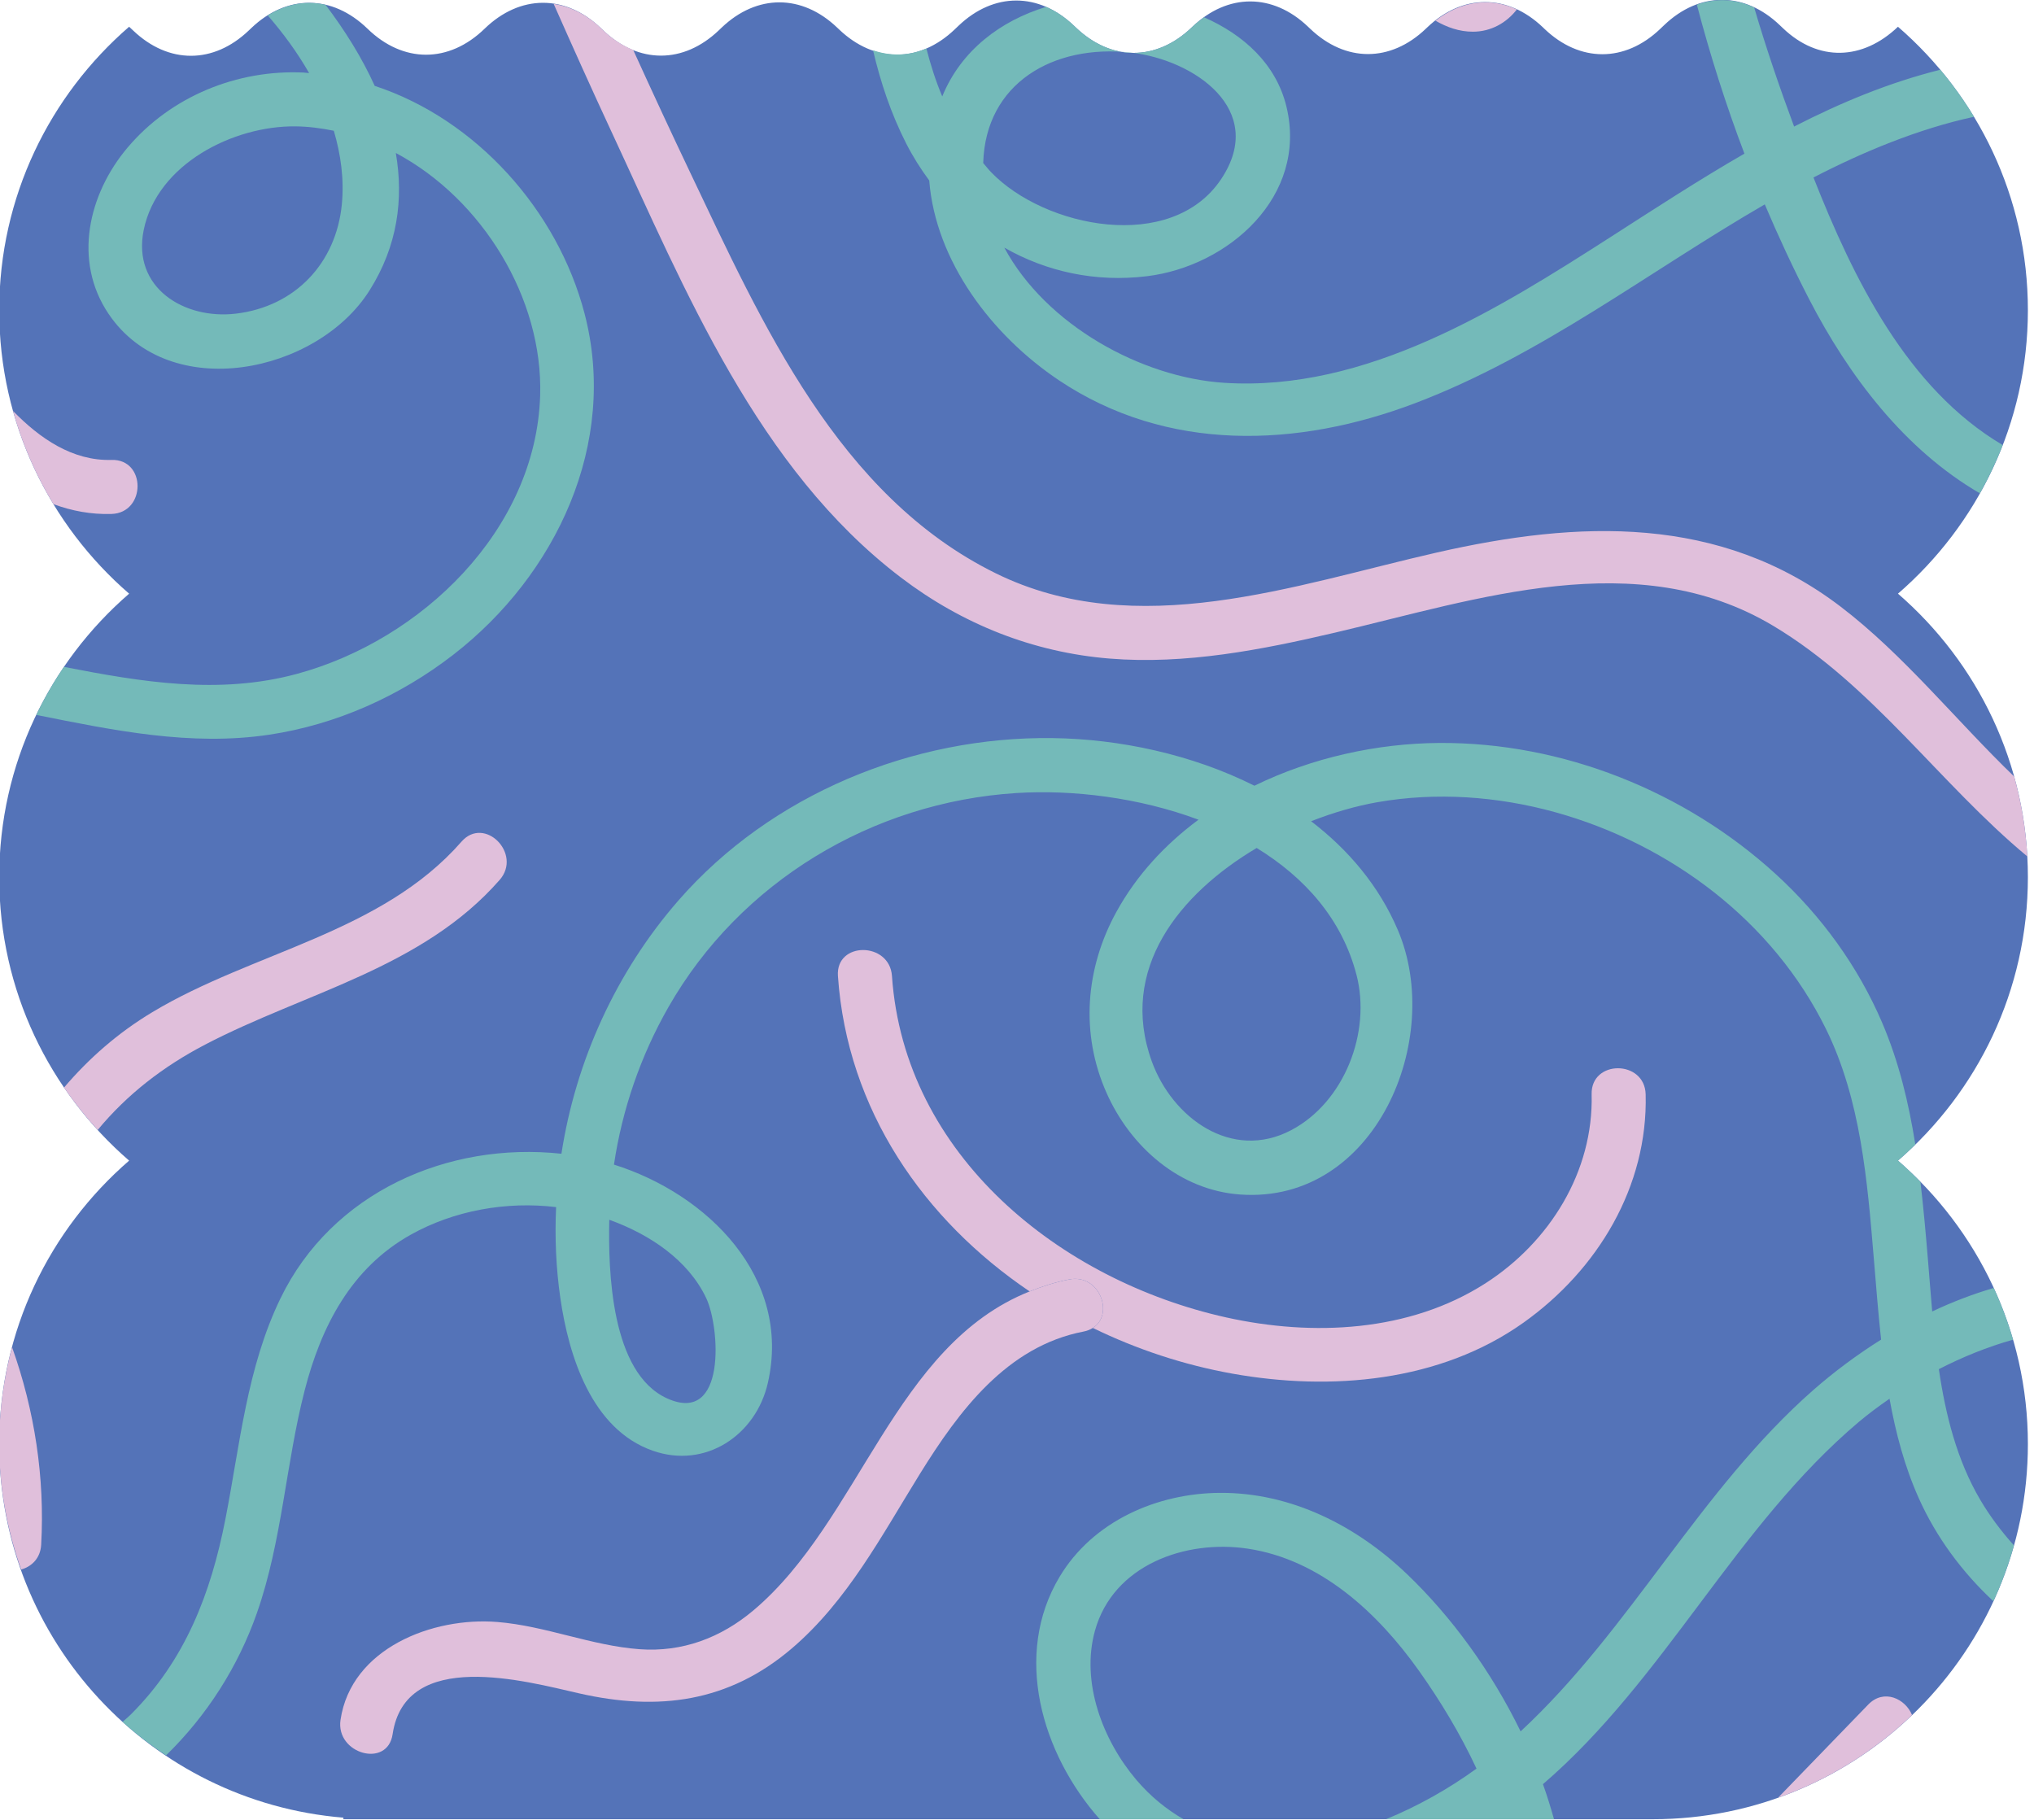 <svg viewBox="0.595 10.659 117.81 105.4" xmlns="http://www.w3.org/2000/svg" xmlns:xlink="http://www.w3.org/1999/xlink" xmlns:blush="http://design.blush" overflow="visible" width="117.81px" height="105.4px"><g id="Clothes/Poh/Mix Scribbles" stroke="none" stroke-width="1" fill="none" fill-rule="evenodd"><g id="Group-27" transform="translate(0.55, 9.65)"><g id="Group-3" transform="translate(0, 0.381)" fill="#5473B8"><path d="M7.524,2.177 L7.755,2.393 C9.801,4.348 12.409,4.348 14.454,2.393 L14.597,2.257 C16.657,0.288 19.285,0.303 21.335,2.294 C23.398,4.298 26.046,4.298 28.11,2.294 C30.16,0.303 32.788,0.288 34.847,2.256 L34.981,2.384 C37.026,4.339 39.633,4.339 41.679,2.384 L41.84,2.23 C43.885,0.276 46.493,0.276 48.538,2.23 L48.644,2.331 C50.689,4.285 53.296,4.285 55.342,2.331 L55.559,2.124 C57.604,0.17 60.212,0.17 62.256,2.124 L62.363,2.225 C64.408,4.18 67.015,4.18 69.06,2.225 L69.111,2.177 C71.157,0.223 73.764,0.223 75.809,2.177 L75.931,2.293 C77.976,4.248 80.584,4.248 82.629,2.293 L82.713,2.213 C84.758,0.258 87.366,0.258 89.412,2.213 L89.505,2.303 C91.55,4.257 94.159,4.257 96.204,2.303 L96.432,2.085 C98.477,0.13 101.085,0.13 103.129,2.085 L103.316,2.262 C105.361,4.217 107.931,4.132 109.976,2.177 C114.578,6.161 117.501,12.032 117.501,18.596 C117.501,25.16 114.578,31.031 109.976,35.014 C114.578,38.999 117.501,44.869 117.501,51.433 C117.501,57.998 114.578,63.868 109.976,67.853 C114.578,71.837 117.501,77.707 117.501,84.271 C117.501,96.271 107.773,106 95.773,106 L19.933,106 L19.936,105.909 C8.776,104.995 0,95.666 0,84.271 C0,77.707 2.923,71.837 7.524,67.853 C2.923,63.868 0,57.998 0,51.433 C0,44.869 2.923,38.999 7.524,35.014 C2.923,31.031 0,25.16 0,18.596 C0,12.032 2.923,6.161 7.524,2.177" id="Fill-1"/></g><path d="M63.342,77.925 C65.894,79.169 68.626,80.071 71.427,80.572 C77.132,81.592 83.456,81.059 88.299,77.609 C92.579,74.559 95.498,69.74 95.362,64.395 C95.311,62.384 92.18,62.377 92.233,64.395 C92.347,68.868 89.8,72.953 86.082,75.34 C81.671,78.171 76.07,78.426 71.07,77.316 C61.45,75.179 52.425,67.938 51.708,57.54 C51.571,55.542 48.44,55.527 48.578,57.54 C49.114,65.303 53.556,71.669 59.682,75.81 C60.404,75.523 61.154,75.273 61.981,75.114 C63.742,74.776 64.593,77.147 63.342,77.925" id="Fill-4" fill="#E0BFDB"/><path d="M63.342,77.925 C64.593,77.147 63.742,74.776 61.981,75.114 C61.154,75.273 60.404,75.523 59.682,75.81 C51.846,78.931 49.865,89.071 43.687,94.281 C41.797,95.873 39.566,96.716 37.084,96.533 C34.289,96.327 31.649,95.183 28.851,94.956 C25.11,94.652 20.384,96.477 19.768,100.626 C19.476,102.596 22.491,103.446 22.785,101.457 C23.529,96.462 30.488,98.384 33.59,99.091 C38.184,100.136 42.248,99.606 45.9,96.494 C49.133,93.738 51.123,89.929 53.327,86.376 C55.584,82.737 58.361,78.987 62.813,78.132 C63.023,78.092 63.194,78.017 63.342,77.925" id="Fill-6" fill="#E0BFDB"/><path d="M108.251,99.742 C106.511,101.539 104.772,103.337 103.032,105.134 C105.959,104.097 108.595,102.45 110.792,100.346 C110.412,99.408 109.164,98.798 108.251,99.742" id="Fill-8" fill="#E0BFDB"/><path d="M2.43,90.483 C2.649,86.594 2.049,82.694 0.743,79.038 C0.262,80.828 0,82.709 0,84.652 C0,87.205 0.461,89.644 1.27,91.918 C1.869,91.75 2.385,91.275 2.43,90.483" id="Fill-10" fill="#E0BFDB"/><path d="M11.921,61.516 C17.714,58.491 24.517,57.084 28.987,51.972 C30.308,50.461 28.103,48.239 26.775,49.759 C22.138,55.06 14.696,56.134 8.872,59.633 C6.86,60.841 5.182,62.325 3.754,64.001 C4.345,64.867 4.999,65.685 5.704,66.456 C7.405,64.4 9.489,62.786 11.921,61.516" id="Fill-12" fill="#E0BFDB"/><path d="M52.233,34.464 C55.775,37.158 59.878,38.795 64.319,39.155 C68.702,39.51 73.115,38.649 77.363,37.653 C85.61,35.721 94.841,32.532 102.747,37.255 C108.519,40.704 112.388,46.399 117.467,50.613 C117.38,49.017 117.118,47.469 116.704,45.985 C113.328,42.728 110.319,38.943 106.661,36.151 C99.657,30.806 91.477,31.143 83.274,33.01 C75.026,34.887 65.876,38.229 57.723,34.217 C48.594,29.727 44.177,19.726 40.034,11.03 C38.907,8.665 37.805,6.288 36.721,3.903 C36.116,3.66 35.528,3.288 34.981,2.765 L34.847,2.637 C34.005,1.833 33.068,1.378 32.114,1.235 C33.213,3.718 34.325,6.195 35.47,8.656 C39.748,17.848 43.919,28.139 52.233,34.464" id="Fill-14" fill="#E0BFDB"/><path d="M87.902,1.556 C86.348,0.834 84.658,1.059 83.188,2.208 C83.85,2.587 84.565,2.847 85.36,2.845 C86.406,2.843 87.303,2.332 87.902,1.556" id="Fill-16" fill="#E0BFDB"/><path d="M6.502,27.648 C4.25,27.716 2.344,26.401 0.798,24.81 C1.335,26.731 2.128,28.544 3.141,30.21 C4.2,30.601 5.32,30.814 6.502,30.778 C8.511,30.717 8.521,27.587 6.502,27.648" id="Fill-18" fill="#E0BFDB"/><path d="M65.542,4.055 C69.185,4.461 73.448,7.351 70.786,11.366 C67.909,15.706 60.542,14.199 57.45,10.982 C57.286,10.812 57.145,10.63 56.993,10.453 C57.123,5.832 61.052,3.555 65.542,4.055 M53.866,11.462 C54.235,16.139 57.493,20.435 61.38,23.036 C67.64,27.225 75.18,26.954 82.014,24.36 C89.345,21.576 95.532,16.741 102.262,12.847 C103.058,14.723 103.913,16.561 104.829,18.335 C107.141,22.809 110.371,27.057 114.721,29.583 C115.225,28.688 115.667,27.755 116.042,26.787 C110.507,23.522 107.385,17.128 105.082,11.289 C107.938,9.814 111.131,8.477 114.38,7.773 C113.799,6.814 113.145,5.904 112.427,5.049 C109.478,5.785 106.671,6.949 103.96,8.339 C103.119,6.081 102.335,3.776 101.648,1.444 C100.568,0.934 99.423,0.884 98.327,1.279 C99.091,4.182 100.007,7.079 101.083,9.908 C98.452,11.424 95.9,13.089 93.384,14.704 C86.761,18.955 79.162,23.708 70.953,23.182 C66.152,22.874 60.623,19.832 58.216,15.353 C60.647,16.741 63.495,17.374 66.481,17.007 C71.21,16.426 75.798,12.37 74.56,7.201 C73.96,4.7 72.056,3.013 69.787,2.011 C69.558,2.175 69.33,2.35 69.112,2.558 L69.062,2.607 C67.016,4.561 64.408,4.561 62.363,2.607 L62.257,2.506 C61.746,2.017 61.2,1.651 60.637,1.407 C57.999,2.212 55.714,3.924 54.62,6.594 C54.243,5.702 53.947,4.771 53.701,3.818 C52.692,4.25 51.632,4.271 50.612,3.923 C51.046,5.77 51.646,7.579 52.533,9.322 C52.921,10.082 53.371,10.793 53.866,11.462" id="Fill-20" fill="#74BAB9"/><path d="M19.38,8.582 C19.786,9.965 19.985,11.396 19.844,12.847 C19.511,16.259 17.134,18.765 13.714,19.175 C10.728,19.534 7.681,17.686 8.37,14.324 C9.155,10.499 13.569,8.29 17.152,8.328 C17.911,8.335 18.651,8.436 19.38,8.582 M17.632,5.211 C13.779,5.029 9.936,6.594 7.431,9.561 C5.164,12.245 4.255,16.119 6.341,19.2 C9.874,24.415 18.4,22.637 21.437,17.849 C23.079,15.258 23.429,12.536 22.971,9.87 C27.984,12.542 31.505,18.297 31.331,23.92 C31.09,31.72 24.44,38.097 17.231,40.044 C12.721,41.262 8.241,40.511 3.749,39.636 C3.148,40.519 2.614,41.45 2.148,42.418 C6.601,43.309 11.106,44.249 15.656,43.561 C19.532,42.976 23.204,41.328 26.297,38.934 C32.261,34.318 35.868,26.686 33.901,19.162 C32.339,13.194 27.627,7.918 21.749,5.983 C21.006,4.339 20.014,2.76 18.901,1.288 C17.778,1.026 16.621,1.237 15.554,1.904 C16.439,2.921 17.263,4.041 17.949,5.242 C17.843,5.235 17.739,5.217 17.632,5.211" id="Fill-22" fill="#74BAB9"/><g id="Group-26" transform="translate(7, 43.381)" fill="#74BAB9"><path d="M71.617,14.106 C72.471,17.413 70.915,21.47 67.825,23.091 C64.386,24.897 60.938,22.378 59.753,19.092 C57.836,13.774 61.327,9.415 65.833,6.744 C68.598,8.44 70.774,10.846 71.617,14.106 M33.949,32.815 C34.747,34.501 35.134,40.184 31.686,38.625 C28.426,37.151 28.27,31.238 28.335,28.279 C30.666,29.117 32.901,30.603 33.949,32.815 M95.905,8.264 C90.649,3.458 83.543,0.614 76.403,0.661 C72.826,0.684 69.04,1.505 65.702,3.138 C62.071,1.316 57.878,0.43 54.012,0.379 C45.904,0.272 37.701,3.638 32.339,9.785 C28.734,13.918 26.395,19.066 25.563,24.454 C18.986,23.743 12.266,26.689 9.29,32.831 C7.345,36.845 6.946,41.29 6.102,45.609 C5.261,49.918 3.772,53.802 0.606,56.948 C0.458,57.095 0.297,57.221 0.145,57.362 C0.93,58.073 1.779,58.711 2.662,59.302 C5.026,57 6.835,54.169 7.929,51.046 C9.387,46.88 9.595,42.422 10.69,38.167 C11.647,34.444 13.382,31.08 16.825,29.149 C19.343,27.737 22.38,27.198 25.255,27.545 C25.175,29.302 25.247,31.067 25.501,32.817 C25.983,36.151 27.305,40.41 30.85,41.654 C33.903,42.726 36.833,40.759 37.522,37.718 C38.905,31.618 34.036,26.79 28.606,25.083 C29.082,21.882 30.157,18.768 31.762,15.96 C35.91,8.697 43.584,4.09 51.909,3.562 C55.171,3.355 59.013,3.819 62.462,5.106 C60.527,6.541 58.875,8.317 57.702,10.455 C55.908,13.723 55.613,17.494 57.132,20.92 C58.524,24.06 61.375,26.574 64.895,26.817 C72.714,27.357 76.706,17.806 74.006,11.49 C72.909,8.923 71.138,6.843 68.985,5.195 C70.297,4.68 71.61,4.305 72.834,4.091 C79.634,2.904 86.952,5.081 92.331,9.315 C95.034,11.443 97.28,14.129 98.802,17.219 C100.827,21.331 101.202,26.023 101.577,30.52 C101.706,32.066 101.828,33.644 101.999,35.219 C100.586,36.108 99.263,37.095 98.081,38.133 C91.51,43.899 87.509,51.989 81.119,57.911 C79.423,54.431 77.11,51.259 74.535,48.799 C71.606,46 67.839,44.078 63.724,44.096 C60.061,44.112 56.35,45.735 54.419,48.954 C51.71,53.47 53.364,59.183 56.742,63 L61.595,63 C60.618,62.433 59.694,61.697 58.862,60.718 C56.918,58.428 55.634,55.07 56.467,52.075 C57.523,48.277 61.698,46.789 65.307,47.327 C69.524,47.956 72.844,51.042 75.227,54.395 C76.482,56.159 77.63,58.067 78.565,60.068 C76.989,61.213 75.196,62.233 73.321,63 L83.054,63 C82.862,62.318 82.655,61.639 82.413,60.969 C89.497,54.874 93.567,46.016 100.716,39.981 C101.261,39.523 101.861,39.078 102.487,38.644 C102.846,40.627 103.36,42.571 104.18,44.403 C105.184,46.648 106.688,48.687 108.503,50.373 C108.981,49.336 109.38,48.255 109.693,47.138 C108.949,46.312 108.284,45.422 107.737,44.491 C106.39,42.198 105.735,39.592 105.344,36.931 C106.712,36.228 108.165,35.638 109.641,35.224 C109.341,34.19 108.966,33.189 108.522,32.227 C107.309,32.586 106.114,33.04 104.959,33.59 C104.868,32.555 104.79,31.525 104.706,30.52 C104.583,29.044 104.452,27.562 104.277,26.085 C103.859,25.658 103.429,25.244 102.977,24.852 C103.323,24.553 103.655,24.239 103.981,23.919 C103.598,21.503 103.029,19.127 102.059,16.861 C100.663,13.596 98.524,10.659 95.905,8.264" id="Fill-24"/></g></g></g></svg>